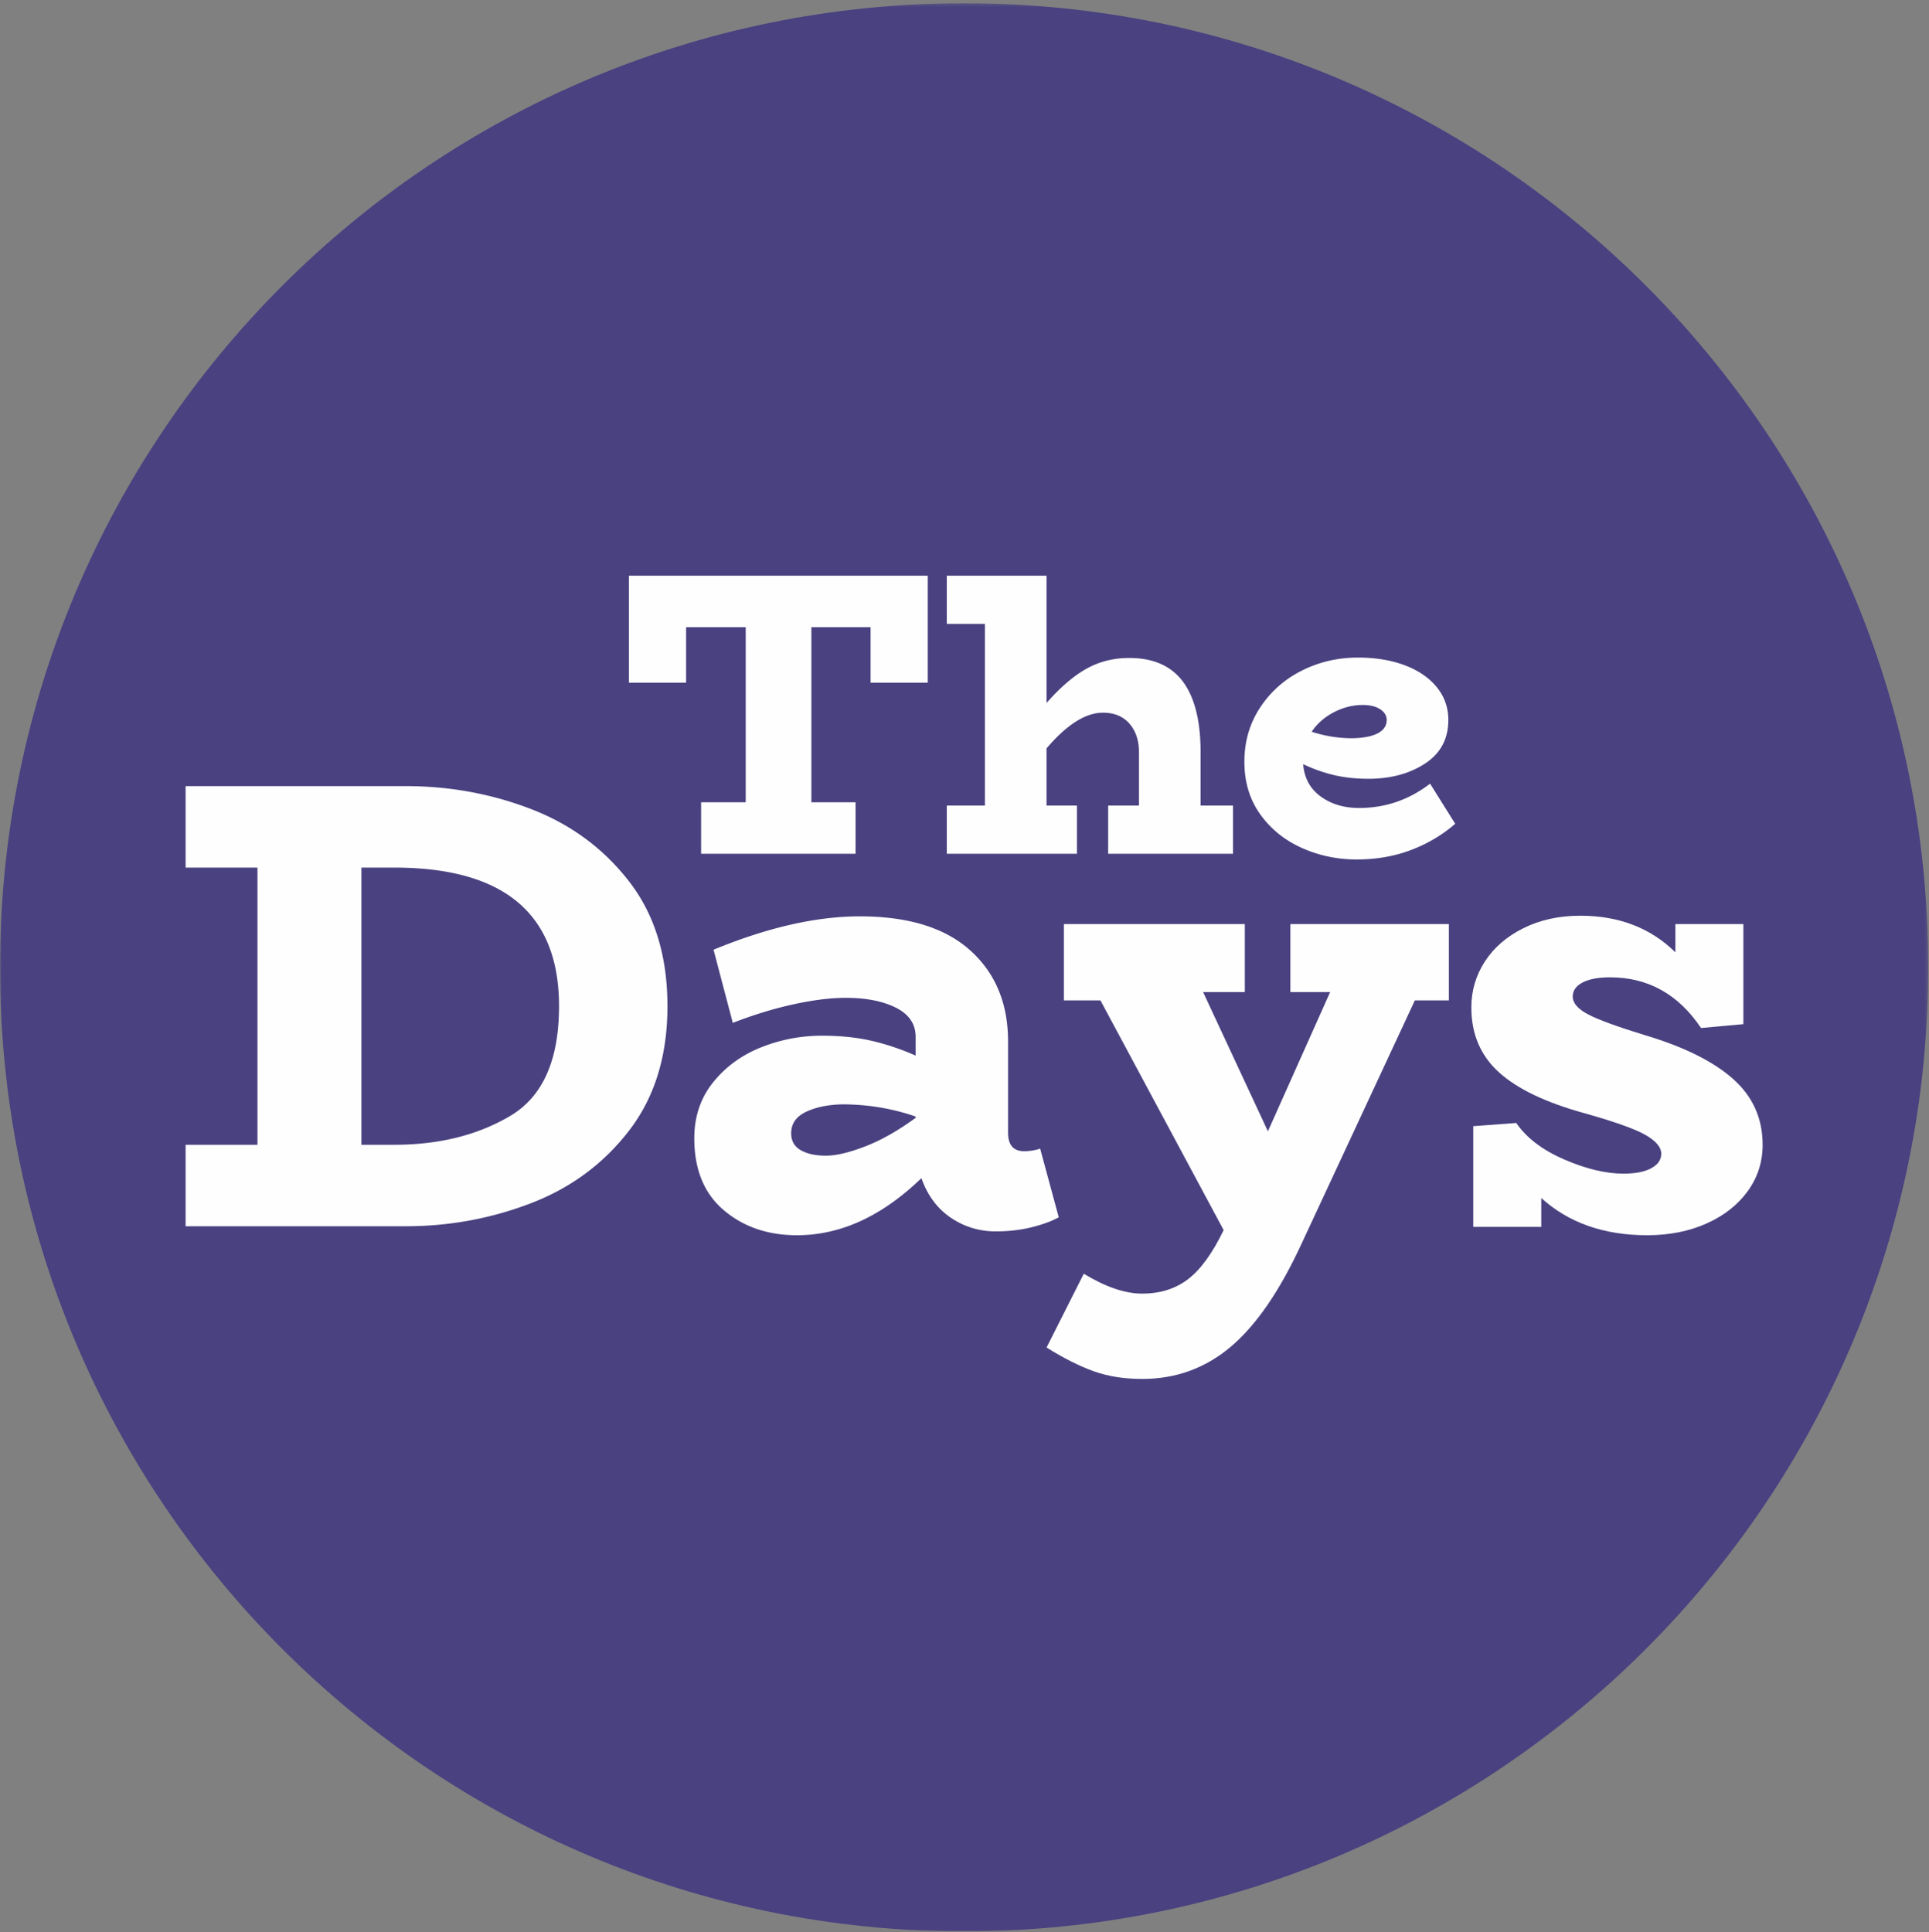 <svg width="594" height="595" xmlns="http://www.w3.org/2000/svg" xmlns:xlink="http://www.w3.org/1999/xlink"><rect width="100%" height="100%" fill="#808080" stroke="none"/><defs><path id="a" d="M0 .236h593.764V594H0z"/></defs><g fill="none" fill-rule="evenodd"><g transform="translate(0 .764)"><mask id="b" fill="#fff"><use xlink:href="#a"/></mask><path d="M593.764 297.118C593.764 461.08 460.845 594 296.882 594 132.918 594 0 461.08 0 297.118 0 133.155 132.918.236 296.882.236c163.963 0 296.882 132.919 296.882 296.882" fill="#494180" mask="url(#b)"/></g><path fill="#FEFEFE" d="M285.683 177.275v32.96H268.08V193.13h-18.228v53.934h13.609v15.855h-47.567v-15.855h13.733V193.13h-18.352v17.104h-17.603v-32.959zm94.008 70.788v14.856h-38.452v-14.856h9.488v-16.356c0-3.66-.979-6.617-2.934-8.863-1.956-2.248-4.682-3.37-8.177-3.37-5.328 0-11.112 3.662-17.354 10.985v17.604h9.363v14.856h-40.076v-14.856h11.737v-55.932h-11.737v-14.856h30.713v39.202c4.244-4.827 8.343-8.344 12.297-10.55 3.952-2.205 8.344-3.308 13.172-3.308 7.406 0 12.921 2.434 16.542 7.303 3.62 4.87 5.431 12.131 5.431 21.785v16.356h9.987zm31.023-28.714c-2.87 1.498-5.14 3.496-6.804 5.992a40.33 40.33 0 0012.611 1.998c3.411-.083 6.01-.603 7.802-1.561 1.788-.956 2.685-2.31 2.685-4.058 0-1.33-.668-2.434-1.998-3.309-1.333-.874-3.122-1.31-5.368-1.31-3.08 0-6.056.749-8.928 2.248zm37.393 34.333c-3.914 3.414-8.428 6.097-13.546 8.052-5.119 1.954-10.718 2.934-16.793 2.934-5.992 0-11.632-1.187-16.916-3.558-5.286-2.373-9.55-5.826-12.796-10.364-3.247-4.535-4.87-9.925-4.87-16.168 0-6.24 1.623-11.816 4.87-16.728 3.245-4.91 7.531-8.695 12.858-11.36 5.325-2.663 11.07-3.996 17.23-3.996 5.408 0 10.216.792 14.42 2.373 4.201 1.582 7.49 3.828 9.862 6.74 2.372 2.916 3.558 6.286 3.558 10.113 0 5.828-2.394 10.3-7.179 13.42-4.787 3.123-10.592 4.683-17.416 4.683-3.829 0-7.347-.375-10.549-1.124-3.206-.749-6.39-1.873-9.55-3.37.33 4.244 2.121 7.552 5.367 9.924 3.246 2.373 7.2 3.559 11.861 3.559 8.071 0 15.356-2.498 21.847-7.49l7.742 12.36zm-290.981 89.953c10.008-5.927 15.016-17.188 15.016-33.786 0-28.45-16.927-42.677-50.779-42.677h-10.076v85.356h10.076c13.831 0 25.75-2.964 35.763-8.893m6.52-94.442c12.25 4.741 22.292 12.184 30.13 22.325 7.835 10.145 11.757 22.92 11.757 38.331 0 15.282-3.922 28.026-11.757 38.233-7.838 10.208-17.914 17.684-30.23 22.425-12.317 4.741-25.192 7.112-38.627 7.112H57.15v-25.09h22.13v-85.357H57.15V242.08h67.77c13.564 0 26.476 2.37 38.725 7.113m82.949 105.013c1.975 1.12 4.544 1.68 7.705 1.68 3.162 0 7.212-.955 12.15-2.866 4.94-1.907 10.109-4.84 15.512-8.792v-.395c-7.246-2.5-14.82-3.754-22.722-3.754-4.48.134-8.2.923-11.163 2.372-2.964 1.45-4.445 3.623-4.445 6.52 0 2.371.987 4.117 2.963 5.235zm79.426 20.646c-2.107 1.187-4.874 2.21-8.298 3.064-3.427.855-7.113 1.284-11.064 1.284-5.138 0-9.78-1.416-13.93-4.248-4.15-2.83-7.146-6.882-8.99-12.15-12.12 11.723-24.894 17.584-38.33 17.584-8.96 0-16.466-2.57-22.524-7.706-6.06-5.137-9.09-12.513-9.09-22.129 0-6.718 1.944-12.479 5.829-17.288 3.885-4.807 8.824-8.398 14.819-10.768a50.278 50.278 0 0118.67-3.558c5.663 0 10.77.53 15.315 1.581 4.543 1.056 9.053 2.57 13.534 4.545v-5.73c0-3.95-2.01-6.945-6.026-8.99-4.021-2.039-9.188-3.063-15.51-3.063-4.613 0-9.948.662-16.005 1.977-6.06 1.317-12.318 3.228-18.771 5.73l-5.927-22.524c16.597-6.848 31.613-10.275 45.048-10.275 14.885 0 26.21 3.492 33.985 10.472 7.77 6.983 11.657 16.335 11.657 28.056v28.057c0 3.822 1.645 5.73 4.94 5.73 1.71 0 3.359-.263 4.94-.79l5.728 21.14z"/><path d="M446.151 308.072h-10.474l-34.773 74.685c-6.718 14.62-13.998 25.256-21.833 31.909-7.838 6.65-16.961 9.978-27.364 9.978-5.533 0-10.506-.79-14.917-2.371-4.416-1.581-9.257-4.018-14.524-7.31l11.461-22.722c6.717 4.08 12.709 6.126 17.98 6.126 5.531 0 10.24-1.482 14.126-4.445 3.884-2.964 7.539-8.003 10.965-15.116l-37.934-70.734h-11.263V284.56h55.719v20.944h-12.844l19.956 42.875 19.165-42.875h-12.25V284.56h48.804v23.512zm87.432 24.104c6.125 5.403 9.188 12.186 9.188 20.352 0 5.27-1.516 10.01-4.544 14.225-3.032 4.217-7.247 7.542-12.645 9.977-5.403 2.436-11.528 3.656-18.375 3.656-13.307 0-24.173-3.818-32.602-11.46v8.891h-20.943v-31.02l13.238-.987c3.163 4.611 8.1 8.365 14.818 11.262 6.719 2.898 12.775 4.346 18.178 4.346 3.686 0 6.55-.558 8.594-1.679 2.042-1.118 3.063-2.599 3.063-4.447 0-1.974-1.58-3.883-4.741-5.728-3.163-1.843-9.42-4.08-18.77-6.718-11.987-3.292-20.814-7.508-26.477-12.646-5.665-5.136-8.496-11.786-8.496-19.956 0-5.136 1.383-9.843 4.15-14.126 2.765-4.28 6.718-7.707 11.854-10.275 5.137-2.568 10.997-3.852 17.584-3.852 11.857 0 21.603 3.754 29.243 11.263v-8.694h20.944v30.822l-13.041 1.186c-6.983-10.405-16.334-15.61-28.056-15.61-3.556 0-6.356.53-8.396 1.581-2.045 1.056-3.063 2.503-3.063 4.347 0 1.976 1.547 3.787 4.642 5.434 3.093 1.647 8.922 3.788 17.487 6.421 11.984 3.556 21.042 8.036 27.166 13.435" fill="#FEFEFE"/></g></svg>